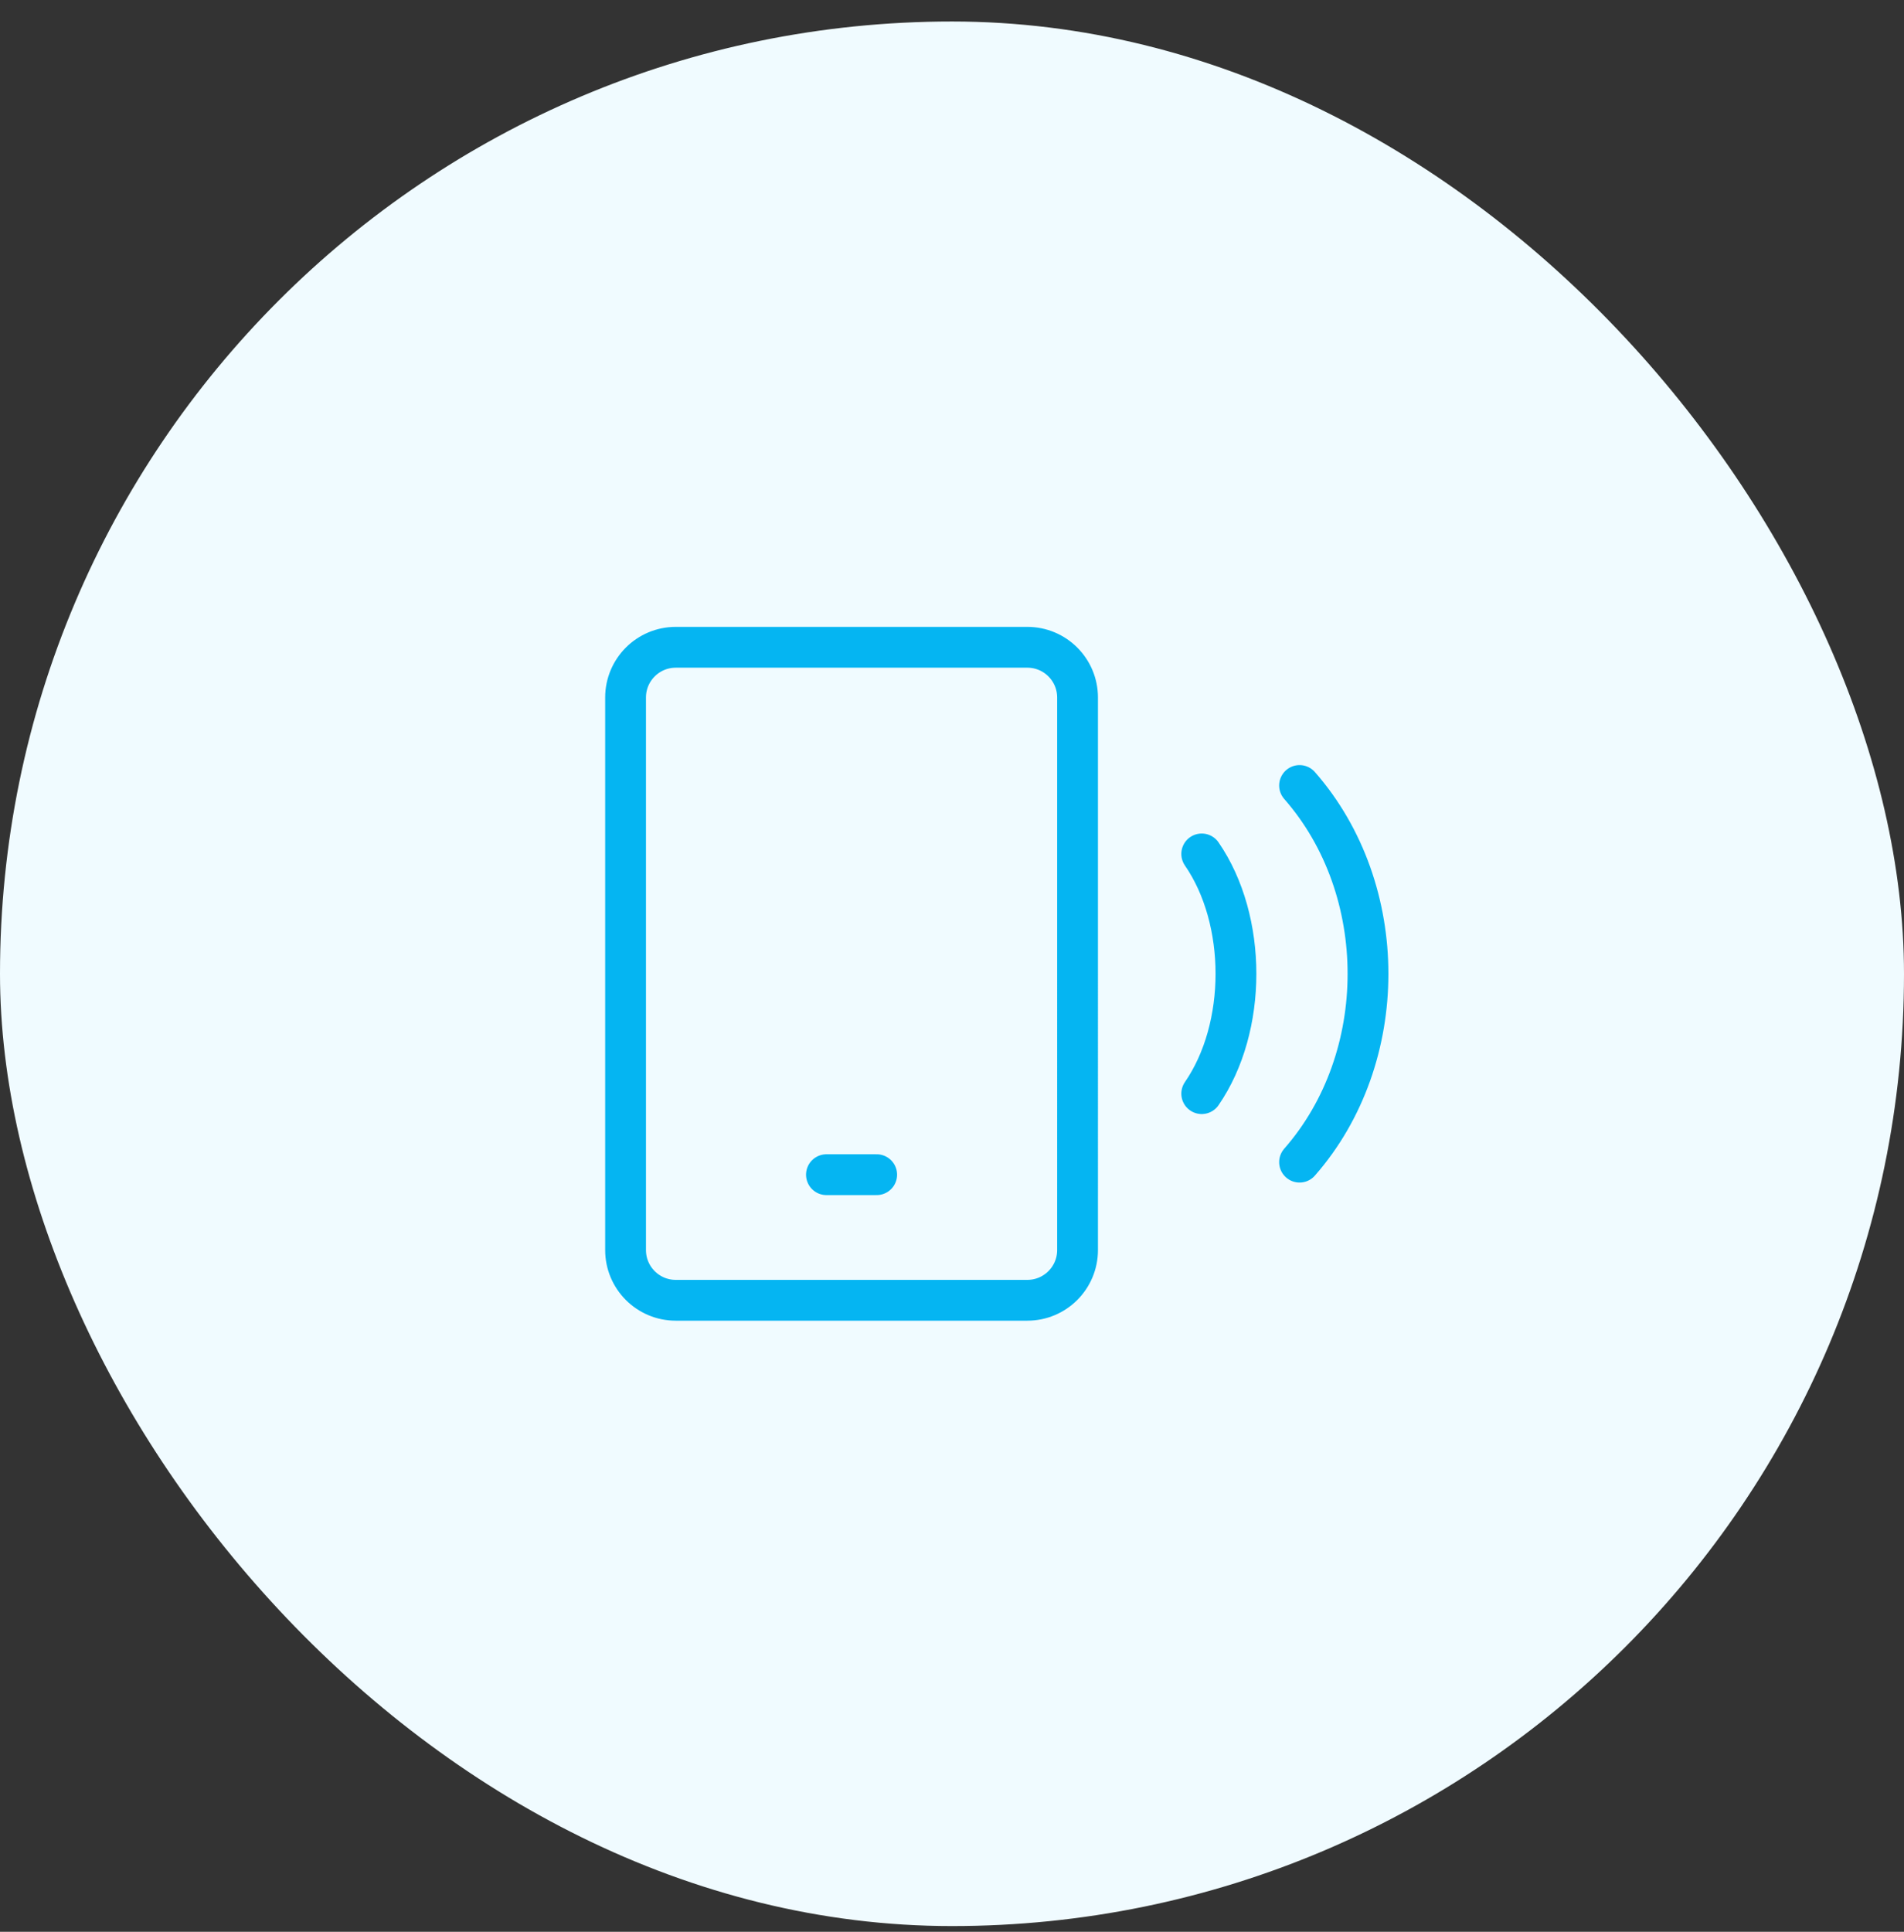 <svg width="70" height="71" fill="none" xmlns="http://www.w3.org/2000/svg"><rect width="100%" height="100%" fill="#333333" stroke="none"/><rect y=".79" width="70" height="70" rx="35" fill="#F0FBFF"/><path d="M37.77 23.79H24.845c-1.02 0-1.846.827-1.846 1.846v20.308c0 1.02.826 1.846 1.846 1.846H37.77c1.02 0 1.846-.827 1.846-1.846V25.636c0-1.02-.826-1.846-1.846-1.846zm-7.386 19.384h1.847M47.778 28.87c3.355 3.823 3.355 10.02 0 13.843m-3.597-11.328c1.678 2.433 1.678 6.377 0 8.81" stroke="#05B5F2" stroke-width="1.5" stroke-linecap="round" stroke-linejoin="round"/></svg>